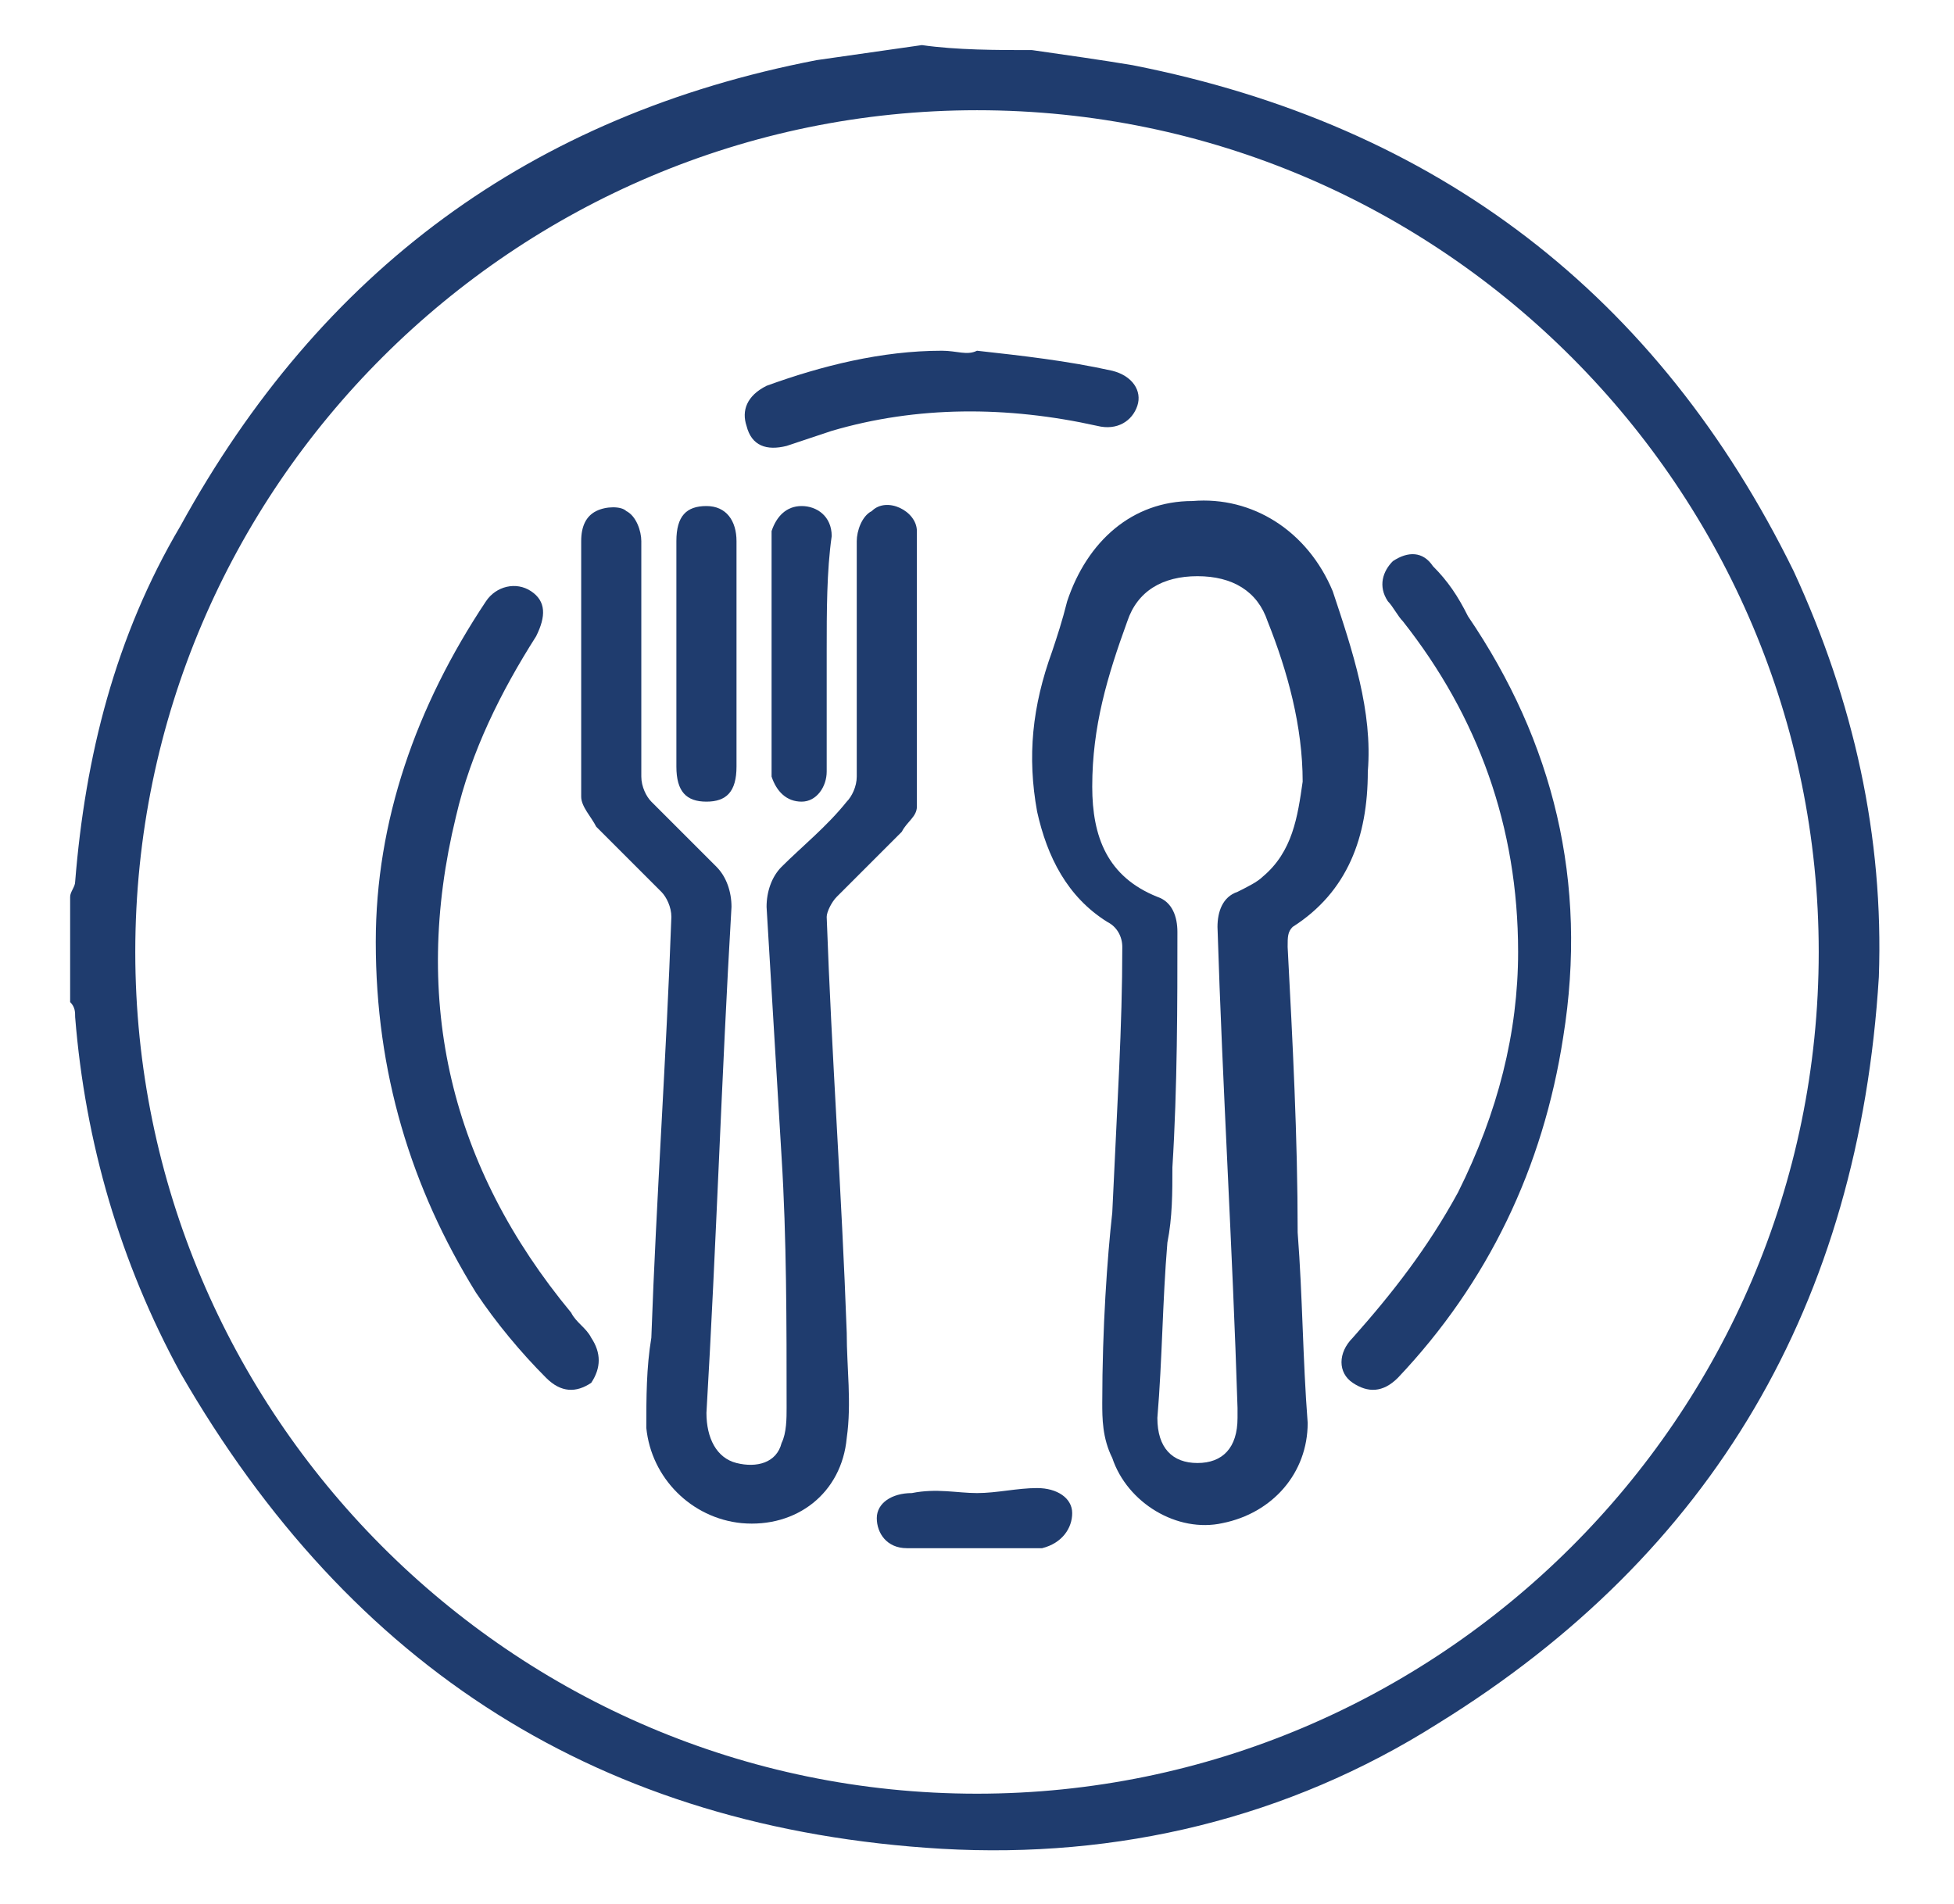 <?xml version="1.0" encoding="utf-8"?>
<!-- Generator: Adobe Illustrator 27.9.0, SVG Export Plug-In . SVG Version: 6.00 Build 0)  -->
<svg version="1.1" id="Capa_1" xmlns="http://www.w3.org/2000/svg" xmlns:xlink="http://www.w3.org/1999/xlink" x="0px" y="0px"
	 viewBox="0 0 39 38" style="enable-background:new 0 0 39 38;" xml:space="preserve">
<style type="text/css">
	.st0{fill:#1F3C6E;}
</style>
<g id="qhJmfF.tif">
	<g>
		<path class="st0" d="M20.6,1c0.7,0.1,1.4,0.2,2,0.3c6.1,1.2,10.5,4.6,13.2,10.1c1.2,2.6,1.8,5.3,1.7,8.1
			C37.1,26,34.2,31,28.7,34.4c-3,1.9-6.4,2.7-9.9,2.5C12,36.5,7,33.3,3.6,27.4c-1.2-2.2-1.9-4.6-2.1-7.1c0-0.1,0-0.2-0.1-0.3
			c0-0.7,0-1.4,0-2.1c0-0.1,0.1-0.2,0.1-0.3c0.2-2.5,0.8-4.9,2.1-7.1c2.8-5.1,7-8.2,12.7-9.3c0.7-0.1,1.4-0.2,2.1-0.3
			C19.1,1,19.9,1,20.6,1z M19.5,35.8c9.2,0,16.8-7.5,16.8-16.8c0-9.2-7.5-16.8-16.8-16.8C10.3,2.2,2.7,9.7,2.7,19
			C2.7,28.2,10.2,35.8,19.5,35.8z"/>
		<path class="st0" d="M22.2,24.2c0.1-2.2,0.2-3.7,0.2-5.3c0-0.2-0.1-0.4-0.3-0.5c-0.8-0.5-1.2-1.3-1.4-2.2
			c-0.2-1.1-0.1-2.1,0.3-3.2c0.1-0.3,0.2-0.6,0.3-1c0.4-1.2,1.3-2,2.5-2c1.2-0.1,2.3,0.6,2.8,1.8c0.4,1.2,0.8,2.4,0.7,3.6
			c0,1.3-0.4,2.4-1.5,3.1c-0.1,0.1-0.1,0.2-0.1,0.4c0.1,1.9,0.2,3.8,0.2,5.7c0.1,1.3,0.1,2.5,0.2,3.8c0,1-0.7,1.8-1.7,2
			c-0.9,0.2-1.9-0.4-2.2-1.3C22,28.7,22,28.3,22,28C22,26.5,22.1,25.1,22.2,24.2z M23.4,23.3C23.4,23.3,23.4,23.3,23.4,23.3
			c0,0.5,0,1-0.1,1.5c-0.1,1.2-0.1,2.3-0.2,3.5c0,0.6,0.3,0.9,0.8,0.9c0.5,0,0.8-0.3,0.8-0.9c0-0.1,0-0.2,0-0.2
			c-0.1-3.2-0.3-6.4-0.4-9.6c0-0.3,0.1-0.6,0.4-0.7c0.2-0.1,0.4-0.2,0.5-0.3c0.6-0.5,0.7-1.2,0.8-1.9c0-1.1-0.3-2.2-0.7-3.2
			c-0.2-0.6-0.7-0.9-1.4-0.9c-0.7,0-1.2,0.3-1.4,0.9c-0.4,1.1-0.7,2.1-0.7,3.3c0,1,0.3,1.8,1.3,2.2c0.3,0.1,0.4,0.4,0.4,0.7
			C23.5,20,23.5,21.7,23.4,23.3z"/>
		<path class="st0" d="M15.6,23.1c-0.1-1.7-0.2-3.3-0.3-5c0-0.3,0.1-0.6,0.3-0.8c0.4-0.4,0.9-0.8,1.3-1.3c0.1-0.1,0.2-0.3,0.2-0.5
			c0-1.6,0-3.1,0-4.7c0-0.2,0.1-0.5,0.3-0.6c0.3-0.3,0.9,0,0.9,0.4c0,1.8,0,3.7,0,5.5c0,0.2-0.2,0.3-0.3,0.5
			c-0.4,0.4-0.9,0.9-1.3,1.3c-0.1,0.1-0.2,0.3-0.2,0.4c0.1,2.8,0.3,5.5,0.4,8.3c0,0.7,0.1,1.4,0,2.1c-0.1,1.1-1,1.8-2.1,1.7
			c-1-0.1-1.8-0.9-1.9-1.9c0-0.6,0-1.2,0.1-1.8c0.1-2.8,0.3-5.6,0.4-8.4c0-0.2-0.1-0.4-0.2-0.5c-0.4-0.4-0.9-0.9-1.3-1.3
			c-0.1-0.2-0.3-0.4-0.3-0.6c0-1.7,0-3.4,0-5.1c0-0.3,0.1-0.5,0.3-0.6c0.2-0.1,0.5-0.1,0.6,0c0.2,0.1,0.3,0.4,0.3,0.6
			c0,1.6,0,3.1,0,4.7c0,0.2,0.1,0.4,0.2,0.5c0.4,0.4,0.8,0.8,1.3,1.3c0.2,0.2,0.3,0.5,0.3,0.8c-0.2,3.4-0.3,6.7-0.5,10.1
			c0,0.5,0.2,0.9,0.6,1c0.4,0.1,0.8,0,0.9-0.4c0.1-0.2,0.1-0.5,0.1-0.7C15.7,26.4,15.7,24.7,15.6,23.1
			C15.6,23.1,15.6,23.1,15.6,23.1z"/>
		<path class="st0" d="M30.3,19c0-2.5-0.8-4.7-2.3-6.6c-0.1-0.1-0.2-0.3-0.3-0.4c-0.2-0.3-0.1-0.6,0.1-0.8c0.3-0.2,0.6-0.2,0.8,0.1
			c0.3,0.3,0.5,0.6,0.7,1c1.7,2.5,2.4,5.3,1.9,8.4c-0.4,2.6-1.5,4.9-3.3,6.8c-0.3,0.3-0.6,0.3-0.9,0.1c-0.3-0.2-0.3-0.6,0-0.9
			c0.8-0.9,1.5-1.8,2.1-2.9C29.9,22.2,30.3,20.6,30.3,19z"/>
		<path class="st0" d="M7.5,18.8c0-2.4,0.8-4.7,2.2-6.8c0.2-0.3,0.6-0.4,0.9-0.2c0.3,0.2,0.3,0.5,0.1,0.9C10,13.8,9.4,15,9.1,16.3
			c-0.9,3.7-0.1,7,2.3,9.9c0.1,0.2,0.3,0.3,0.4,0.5c0.2,0.3,0.2,0.6,0,0.9c-0.3,0.2-0.6,0.2-0.9-0.1c-0.5-0.5-1-1.1-1.4-1.7
			C8.2,23.7,7.5,21.4,7.5,18.8z"/>
		<path class="st0" d="M19.5,7c0.9,0.1,1.8,0.2,2.7,0.4c0.4,0.1,0.6,0.4,0.5,0.7c-0.1,0.3-0.4,0.5-0.8,0.4c-1.8-0.4-3.6-0.4-5.3,0.1
			c-0.3,0.1-0.6,0.2-0.9,0.3c-0.4,0.1-0.7,0-0.8-0.4c-0.1-0.3,0-0.6,0.4-0.8c1.1-0.4,2.3-0.7,3.5-0.7C19.1,7,19.3,7.1,19.5,7
			C19.5,7,19.5,7,19.5,7z"/>
		<path class="st0" d="M13.5,13c0-0.7,0-1.5,0-2.2c0-0.5,0.2-0.7,0.6-0.7c0.4,0,0.6,0.3,0.6,0.7c0,1.5,0,3,0,4.5
			c0,0.5-0.2,0.7-0.6,0.7c-0.4,0-0.6-0.2-0.6-0.7C13.5,14.5,13.5,13.8,13.5,13z"/>
		<path class="st0" d="M16.5,13c0,0.8,0,1.6,0,2.4c0,0.3-0.2,0.6-0.5,0.6c-0.3,0-0.5-0.2-0.6-0.5c0-0.1,0-0.3,0-0.4
			c0-1.1,0-2.2,0-3.3c0-0.3,0-0.6,0-0.9c0-0.1,0-0.2,0-0.3c0.1-0.3,0.3-0.5,0.6-0.5c0.3,0,0.6,0.2,0.6,0.6
			C16.5,11.4,16.5,12.2,16.5,13z"/>
		<path class="st0" d="M19.5,29.8c0.4,0,0.8-0.1,1.2-0.1c0.4,0,0.7,0.2,0.7,0.5c0,0.3-0.2,0.6-0.6,0.7c-0.9,0-1.8,0-2.7,0
			c-0.4,0-0.6-0.3-0.6-0.6c0-0.3,0.3-0.5,0.7-0.5C18.7,29.7,19.1,29.8,19.5,29.8z"/>
	</g>
</g>
</svg>
